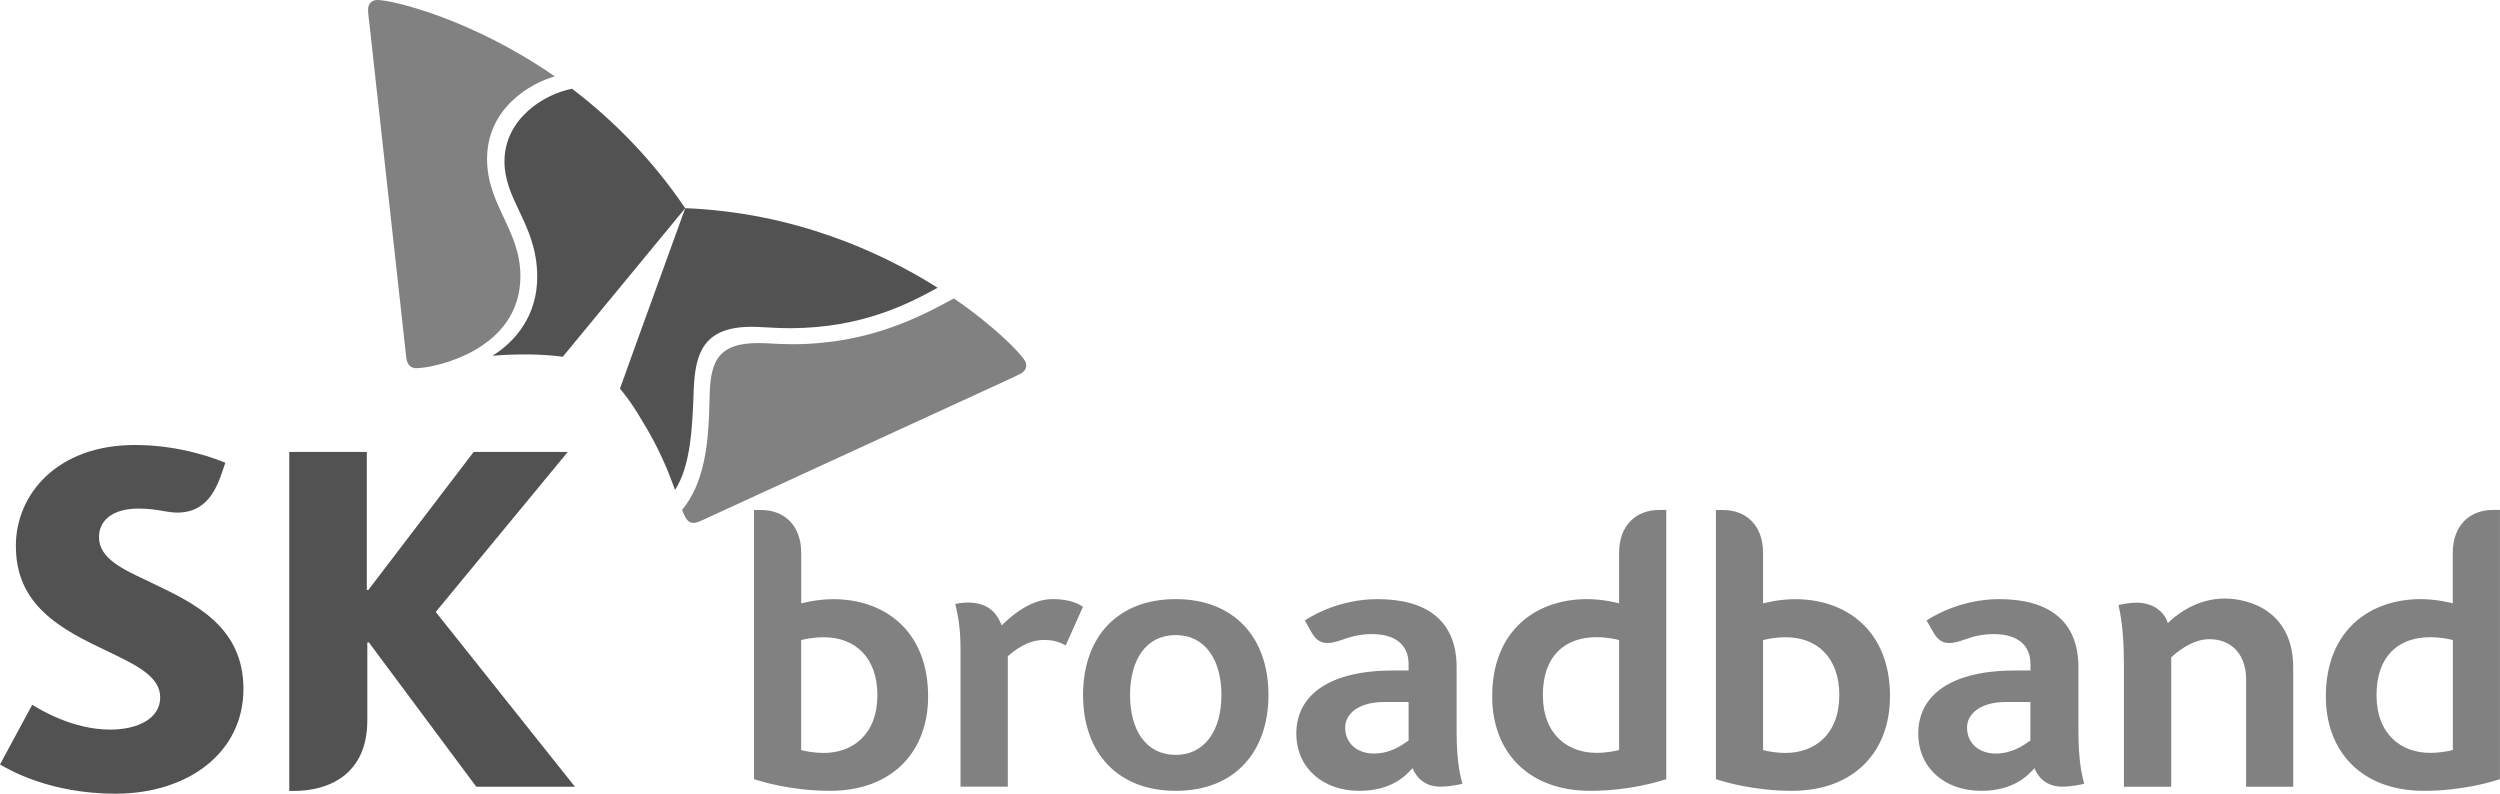 <svg width="126" height="40" viewBox="0 0 126 40" fill="none" xmlns="http://www.w3.org/2000/svg">
<g clip-path="url(#clip0_187_1046)">
<path d="M28.835 4.473C27.458 4.729 25.419 5.965 25.425 8.149C25.428 9.074 25.785 9.829 26.167 10.634C26.604 11.556 27.072 12.545 27.076 13.931C27.084 15.886 25.996 17.201 24.816 17.933C25.292 17.89 25.813 17.864 26.387 17.864C27.593 17.858 28.317 17.974 28.361 17.983L34.534 10.494C32.819 7.957 30.818 5.988 28.835 4.476V4.473Z" fill="#525252"/>
<path d="M7.609 29.355L7.566 29.335C6.147 28.678 4.99 28.143 4.99 27.066C4.99 26.237 5.661 25.632 6.988 25.632C7.477 25.632 7.877 25.69 8.289 25.766C8.504 25.804 8.736 25.836 8.927 25.836C10.086 25.836 10.743 25.149 11.175 23.852L11.358 23.323C11.348 23.319 11.335 23.314 11.318 23.307C10.984 23.171 9.155 22.427 6.806 22.427C2.875 22.427 0.8 24.919 0.8 27.505C0.8 28.811 1.215 29.753 1.86 30.498C2.692 31.455 3.878 32.083 4.993 32.618C5.146 32.693 5.298 32.765 5.447 32.837L5.448 32.837C6.875 33.521 8.074 34.096 8.074 35.151C8.074 36.184 6.994 36.772 5.552 36.772C3.653 36.772 1.987 35.744 1.659 35.542L1.624 35.521L0 38.528C0.013 38.536 0.03 38.546 0.051 38.558C0.484 38.809 2.539 40.003 5.823 40.003C9.492 40 12.27 37.923 12.27 34.721C12.27 31.586 9.802 30.408 7.741 29.424L7.609 29.361V29.355Z" fill="#525252"/>
<path d="M34.964 19.652C34.899 21.593 34.799 23.497 34.022 24.693C33.708 23.817 33.234 22.61 32.354 21.191C31.79 20.216 31.328 19.687 31.254 19.602C31.249 19.597 31.246 19.593 31.245 19.591C31.388 19.171 32.75 15.418 33.687 12.835C34.099 11.7 34.429 10.79 34.537 10.491C39.931 10.709 44.279 12.626 47.257 14.502C45.8 15.304 43.456 16.526 39.866 16.541C39.333 16.541 38.937 16.518 38.594 16.498C38.333 16.484 38.103 16.471 37.868 16.471C35.417 16.477 35.037 17.841 34.964 19.652Z" fill="#525252"/>
<path d="M21.959 30.844L28.614 22.779H23.871L18.563 29.736H18.487V22.779H14.579V39.863H14.812C16.501 39.863 18.513 39.093 18.513 36.3V32.38H18.593L24.004 39.651H28.976L21.962 30.844H21.959Z" fill="#525252"/>
<path fill-rule="evenodd" clip-rule="evenodd" d="M20.982 18.559C20.67 18.559 20.514 18.355 20.473 18C20.432 17.648 18.89 3.685 18.66 1.573C18.65 1.479 18.636 1.359 18.621 1.233C18.587 0.95 18.549 0.635 18.549 0.494C18.549 0.169 18.76 0 19.013 0C19.746 0 23.73 0.919 27.964 3.851C26.743 4.191 24.539 5.442 24.548 8.036C24.552 9.183 24.97 10.072 25.387 10.962C25.806 11.854 26.225 12.747 26.228 13.902C26.243 17.651 21.885 18.556 20.982 18.556V18.559ZM34.375 25.693C34.443 25.868 34.505 26.013 34.569 26.115C34.667 26.278 34.793 26.354 34.949 26.354C35.046 26.354 35.17 26.319 35.302 26.261C35.448 26.195 38.112 24.971 41.185 23.558L41.186 23.557L41.19 23.555C44.98 21.812 49.39 19.785 50.464 19.295C50.548 19.255 50.654 19.206 50.767 19.155L50.767 19.155C51.033 19.033 51.334 18.894 51.459 18.821C51.641 18.719 51.723 18.571 51.723 18.416C51.723 18.332 51.697 18.245 51.647 18.166C51.406 17.777 50.158 16.471 48.075 15.04C46.418 15.941 43.832 17.334 39.986 17.349C39.48 17.349 39.184 17.331 38.919 17.316C38.691 17.302 38.486 17.29 38.188 17.291C36.311 17.3 35.843 18.094 35.773 19.72C35.768 19.856 35.764 20.015 35.759 20.189L35.759 20.189L35.759 20.189C35.754 20.405 35.747 20.644 35.738 20.895C35.679 22.349 35.502 24.356 34.378 25.696L34.375 25.693ZM80.147 39.858C82.128 39.858 83.623 39.383 83.954 39.279L83.98 39.27V25.702H83.607C82.515 25.702 81.603 26.426 81.603 27.86V30.408L81.594 30.406C81.489 30.378 80.791 30.196 79.982 30.196C77.425 30.196 75.206 31.766 75.206 35.099C75.206 37.9 77.028 39.858 80.147 39.858ZM80.456 32.115C81.001 32.115 81.406 32.211 81.571 32.25L81.603 32.258V37.801C81.585 37.805 81.562 37.81 81.534 37.817C81.357 37.857 80.981 37.944 80.456 37.944C79.017 37.944 77.76 37.022 77.76 35.032C77.76 33.043 78.887 32.115 80.456 32.115ZM42.002 30.198C44.559 30.198 46.777 31.769 46.777 35.101C46.777 37.901 44.956 39.857 41.837 39.857C39.856 39.857 38.358 39.383 38.029 39.278L38.003 39.27V25.705H38.377C39.469 25.705 40.381 26.426 40.381 27.863V30.411C40.387 30.409 40.399 30.407 40.416 30.402C40.582 30.361 41.243 30.198 42.002 30.198ZM41.528 37.947C42.964 37.947 44.221 37.025 44.221 35.035C44.221 33.136 43.094 32.118 41.528 32.118C40.942 32.118 40.52 32.225 40.38 32.26L40.378 32.261V37.804L40.417 37.813C40.577 37.852 40.972 37.947 41.528 37.947ZM50.488 31.519C50.894 31.115 51.897 30.196 53.036 30.196V30.193C54.007 30.193 54.438 30.486 54.563 30.571L54.581 30.583L53.709 32.534L53.701 32.529C53.619 32.479 53.234 32.246 52.627 32.252C51.792 32.262 51.21 32.733 50.894 32.989L50.853 33.023L50.823 33.046L50.794 33.069V39.648H48.41V32.674C48.41 31.602 48.259 30.937 48.176 30.575C48.164 30.524 48.154 30.479 48.146 30.44C48.146 30.44 48.452 30.367 48.772 30.367C49.973 30.367 50.305 31.089 50.488 31.519ZM59.256 39.858C56.343 39.858 54.586 37.953 54.586 35.029C54.586 32.106 56.319 30.196 59.256 30.196C62.192 30.196 63.931 32.118 63.931 35.029C63.931 37.784 62.334 39.858 59.256 39.858ZM59.256 38.046C60.727 38.046 61.56 36.804 61.56 35.029C61.56 33.255 60.742 32.008 59.256 32.008C57.77 32.008 56.955 33.238 56.955 35.029C56.955 36.821 57.776 38.046 59.256 38.046ZM72.599 39.648C71.767 39.648 71.366 39.145 71.196 38.717H71.193C71.175 38.733 71.15 38.76 71.116 38.797C70.863 39.071 70.139 39.858 68.512 39.858C66.671 39.858 65.335 38.703 65.335 36.972C65.335 35.015 67.018 33.793 70.21 33.793H70.993V33.468C70.993 32.554 70.387 31.958 69.142 31.958C68.488 31.958 68.042 32.109 67.666 32.237L67.666 32.237C67.393 32.329 67.157 32.409 66.906 32.409C66.392 32.409 66.187 32.034 66.011 31.711L66.011 31.711C65.982 31.659 65.954 31.608 65.926 31.56C65.858 31.443 65.761 31.272 65.761 31.272L65.764 31.27C65.945 31.151 67.394 30.196 69.422 30.196C71.846 30.196 73.414 31.228 73.414 33.636V36.885C73.414 38.446 73.617 39.176 73.697 39.466L73.706 39.497C73.612 39.535 73.041 39.648 72.599 39.648ZM70.896 37.387L70.896 37.387L70.897 37.387C70.939 37.357 70.971 37.334 70.993 37.321V35.381H69.763C68.471 35.381 67.797 35.978 67.797 36.667C67.797 37.484 68.424 37.979 69.248 37.979C70.064 37.979 70.65 37.562 70.896 37.387ZM125.979 39.276C125.667 39.375 124.159 39.858 122.163 39.858C119.047 39.858 117.223 37.9 117.223 35.099C117.223 31.766 119.441 30.196 122.001 30.196C122.832 30.196 123.552 30.39 123.619 30.408L123.62 30.408V27.86C123.62 26.426 124.532 25.702 125.62 25.702H125.997V39.27L125.979 39.276ZM123.592 32.251C123.428 32.212 123.019 32.115 122.472 32.115C120.907 32.115 119.777 33.043 119.777 35.032C119.777 37.022 121.036 37.944 122.472 37.944C123.005 37.944 123.386 37.855 123.559 37.815C123.585 37.809 123.606 37.805 123.623 37.801V32.258L123.592 32.251ZM95.258 35.102C95.258 31.769 93.04 30.198 90.48 30.198C89.722 30.198 89.06 30.361 88.894 30.402L88.863 30.41L88.859 30.411V27.863C88.859 26.426 87.947 25.705 86.855 25.705H86.481V39.27L86.507 39.278C86.837 39.383 88.334 39.857 90.315 39.857C93.434 39.857 95.255 37.9 95.255 35.099L95.258 35.102ZM92.701 35.035C92.701 37.025 91.442 37.947 90.006 37.947C89.451 37.947 89.06 37.852 88.899 37.814L88.859 37.804V32.261L88.861 32.26C89.001 32.225 89.423 32.118 90.006 32.118C91.575 32.118 92.701 33.136 92.701 35.035ZM102.538 38.719C102.707 39.147 103.11 39.648 103.941 39.648C104.383 39.648 104.95 39.535 105.045 39.497L105.032 39.448C104.95 39.147 104.753 38.416 104.753 36.885V33.636C104.753 31.228 103.185 30.196 100.761 30.196C98.733 30.196 97.284 31.151 97.103 31.27L97.1 31.272C97.1 31.272 97.197 31.443 97.265 31.56C97.293 31.607 97.321 31.658 97.349 31.71L97.349 31.71L97.35 31.71C97.526 32.034 97.731 32.409 98.248 32.409C98.501 32.409 98.736 32.329 99.009 32.236C99.384 32.109 99.828 31.958 100.484 31.958C101.729 31.958 102.335 32.554 102.335 33.468V33.793H101.552C98.36 33.793 96.68 35.015 96.68 36.972C96.68 38.703 98.012 39.858 99.857 39.858C101.486 39.858 102.211 39.071 102.464 38.796C102.496 38.762 102.521 38.735 102.538 38.719ZM102.235 37.387L102.235 37.387L102.236 37.387C102.278 37.357 102.31 37.334 102.332 37.321V35.381H101.102C99.813 35.381 99.139 35.978 99.139 36.667C99.139 37.484 99.766 37.979 100.587 37.979C101.403 37.979 101.989 37.562 102.235 37.387ZM107.045 33.377V39.651H109.429V33.133L109.438 33.124C109.595 32.98 110.423 32.214 111.341 32.214C112.568 32.214 113.204 33.093 113.204 34.236V39.651H115.578V33.648C115.578 30.795 113.36 30.166 112.121 30.166C110.635 30.166 109.573 31.088 109.258 31.406C109.161 31.022 108.702 30.373 107.666 30.373C107.327 30.373 106.889 30.465 106.789 30.486L106.772 30.489L106.781 30.53C106.862 30.91 107.042 31.747 107.042 33.38L107.045 33.377Z" fill="#818181"/>
</g>
<defs>
<clipPath id="clip0_187_1046">
<rect width="126" height="40" fill="white"/>
</clipPath>
</defs>
</svg>
